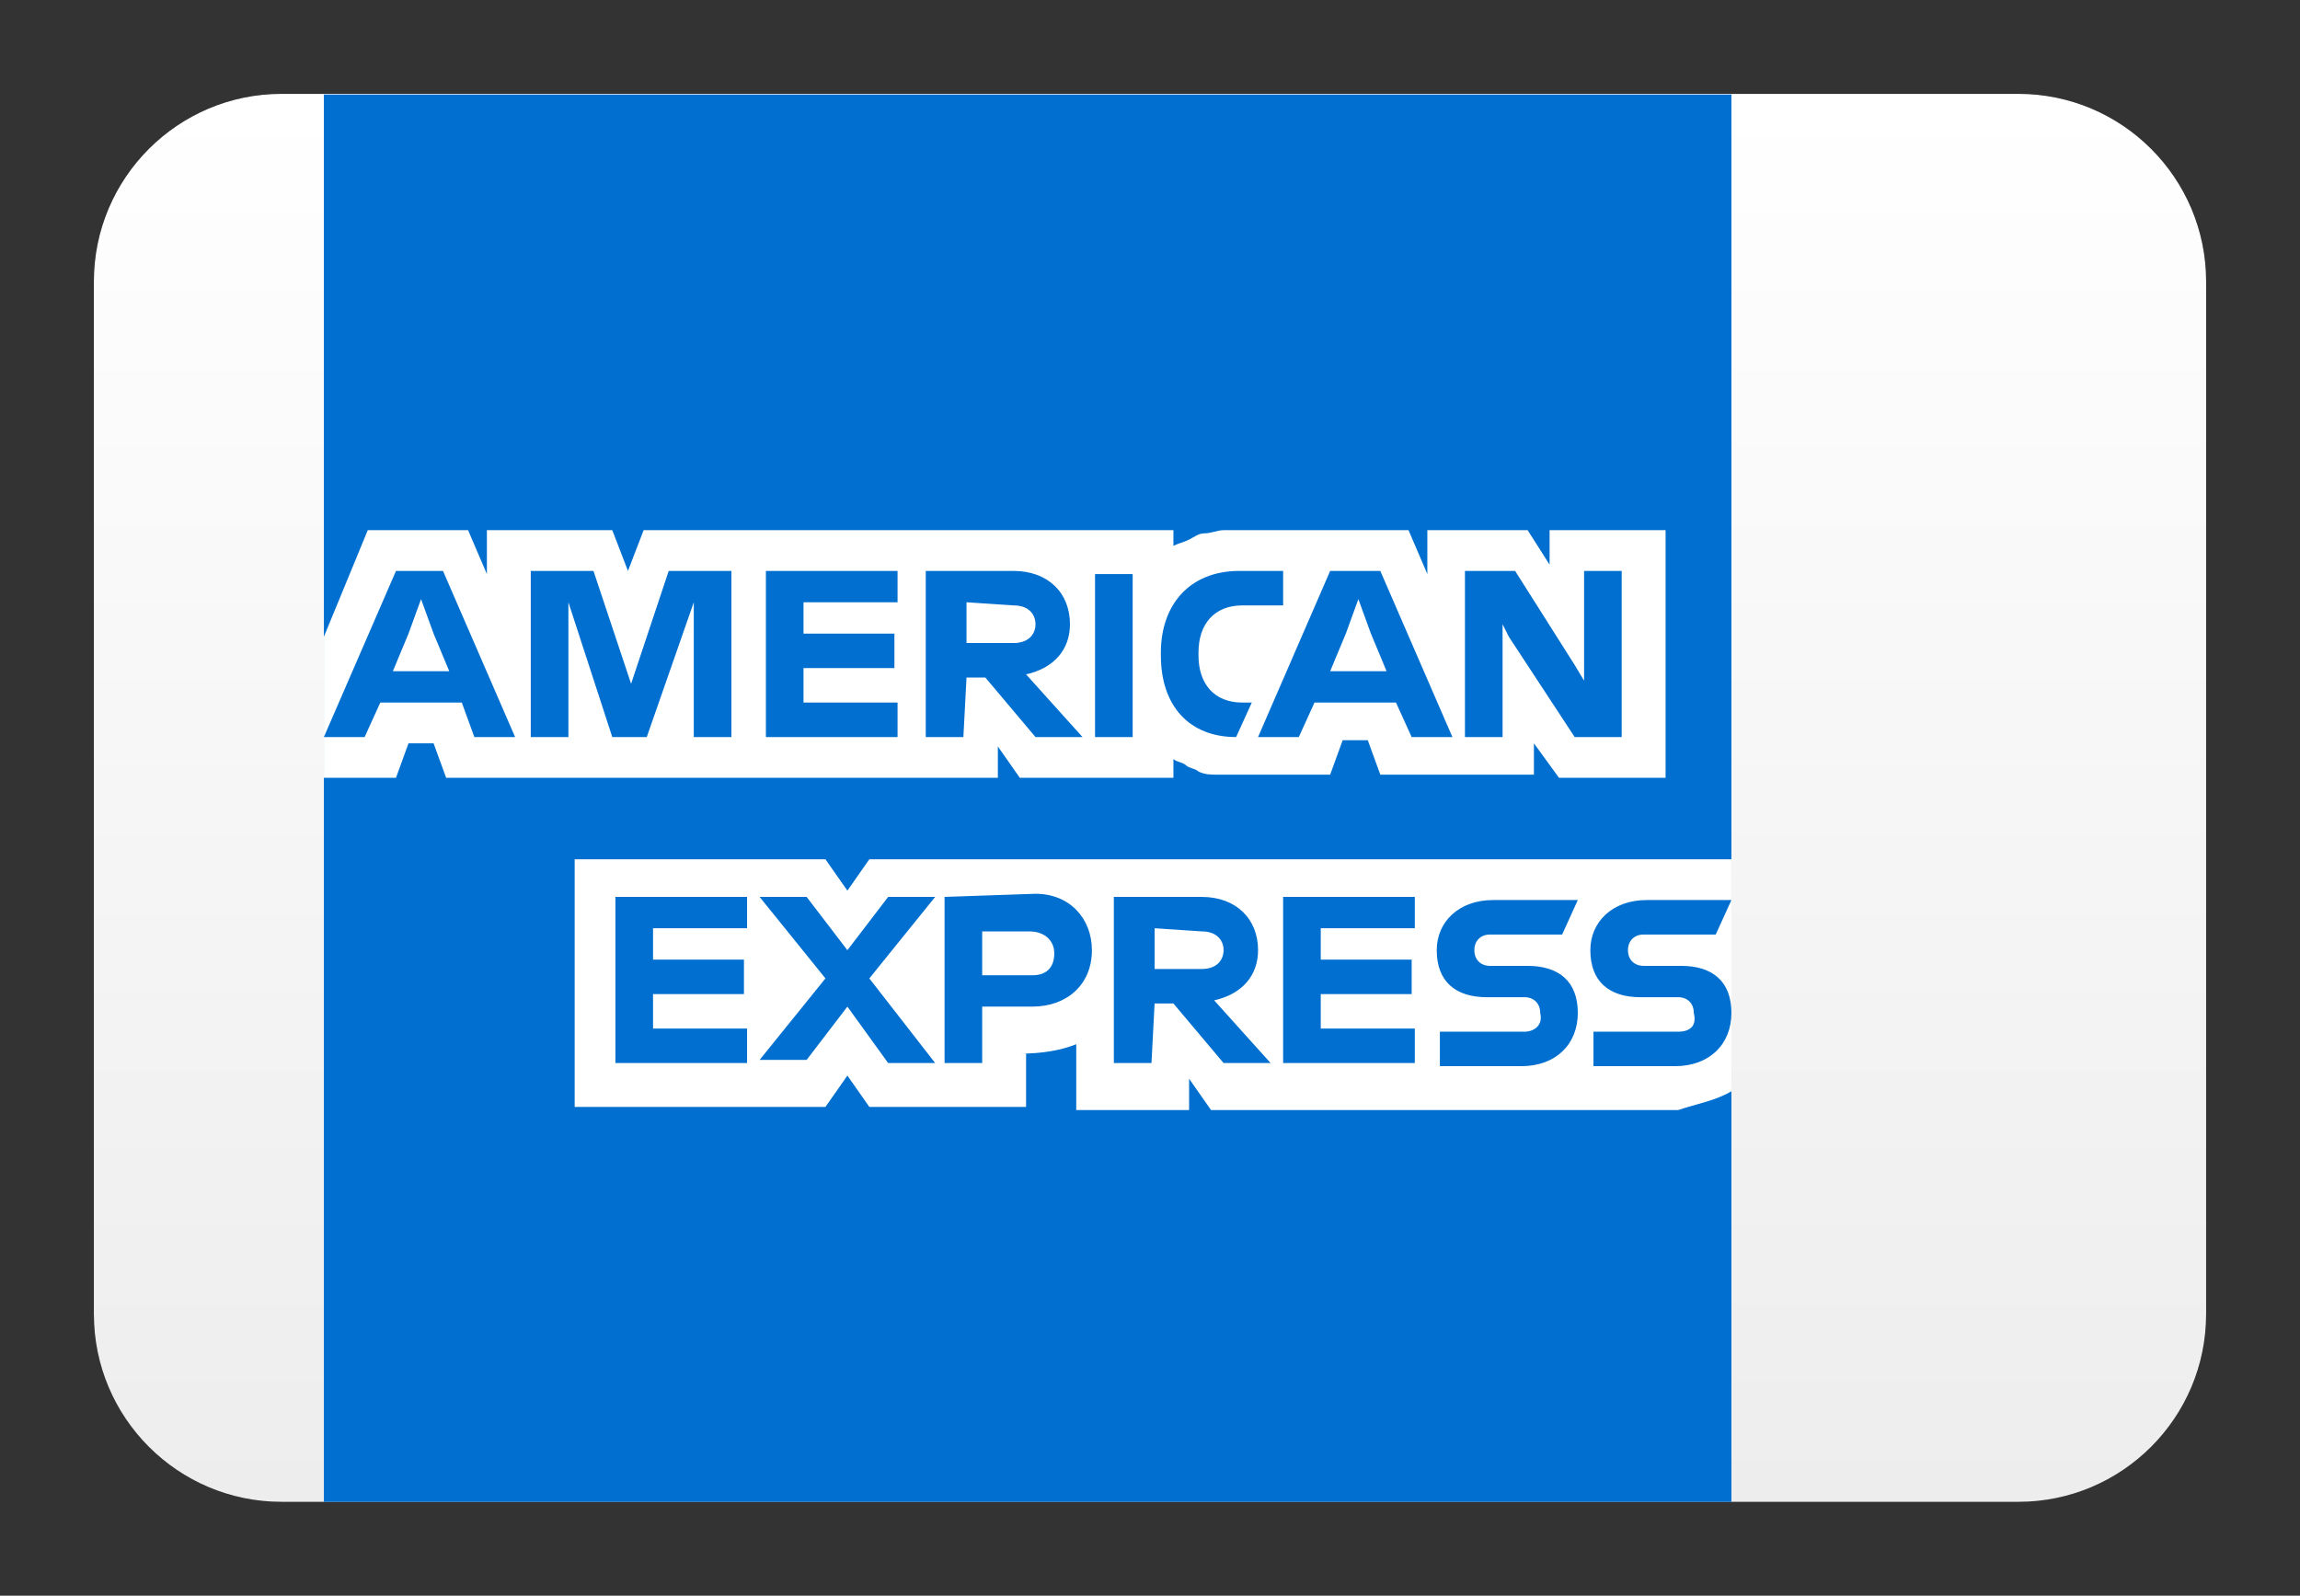 <svg style="fill-rule:evenodd;clip-rule:evenodd;stroke-linejoin:round;stroke-miterlimit:2;" xml:space="preserve" xmlns:xlink="http://www.w3.org/1999/xlink" xmlns="http://www.w3.org/2000/svg" version="1.1" viewBox="0 0 980 680" height="100%" width="100%">
    <rect x="0" y="0" width="980" height="680" fill="#333333" stroke="none"/>
    <g transform="matrix(1,0,0,1,40,40)">
        <g id="WW-American-Express">
            <g>
                <g id="Rectangle">
                    <path d="M900,80C900,35.847 864.153,0 820,0L80,0C35.847,0 0,35.847 0,80L0,520C0,564.153 35.847,600 80,600L820,600C864.153,600 900,564.153 900,520L900,80Z" id="path-2"></path>
                    <path style="fill:url(#_Linear1);" d="M900,80C900,35.847 864.153,0 820,0L80,0C35.847,0 0,35.847 0,80L0,520C0,564.153 35.847,600 80,600L820,600C864.153,600 900,564.153 900,520L900,80Z" id="path-21"></path>
                </g>
                <g transform="matrix(1,0,0,1,98,0)" id="Logo">
                    <path style="fill:white;fill-rule:nonzero;" d="M599.733,599.733L0,599.733L0,0L599.733,0L599.733,599.733Z" id="logo-blue-box-small-45-9x45-a"></path>
                    <path style="fill:rgb(0,111,207);fill-rule:nonzero;" d="M599.733,324.844L599.733,0.267L0,0.267L0,600L599.733,600L599.733,425.022C598.397,425.022 599.733,324.844 599.733,324.844" id="Path"></path>
                    <path style="fill:white;fill-rule:nonzero;" d="M526.269,291.451L571.683,291.451L571.683,185.931L522.262,185.931L522.262,200.623L512.912,185.931L470.169,185.931L470.169,204.63L462.155,185.931L383.348,185.931C380.677,185.931 378.005,187.266 375.334,187.266C372.663,187.266 371.327,188.602 368.655,189.938C365.984,191.273 364.648,191.273 361.977,192.609L361.977,185.931L136.242,185.931L129.564,203.295L122.885,185.931L69.457,185.931L69.457,204.63L61.443,185.931L18.7,185.931L0,231.345L0,291.451L30.721,291.451L36.064,276.759L46.75,276.759L52.093,291.451L287.177,291.451L287.177,278.094L296.527,291.451L361.977,291.451L361.977,283.437C363.313,284.773 365.984,284.773 367.32,286.109C368.655,287.444 371.327,287.444 372.663,288.78C375.334,290.116 378.005,290.116 380.677,290.116L428.762,290.116L434.105,275.423L444.791,275.423L450.134,290.116L515.583,290.116L515.583,276.759L526.269,291.451ZM599.733,425.022L599.733,326.18L232.413,326.18L223.063,339.537L213.713,326.18L106.857,326.18L106.857,431.701L213.713,431.701L223.063,418.344L232.413,431.701L299.199,431.701L299.199,408.994L296.527,408.994C305.877,408.994 313.891,407.658 320.57,404.987L320.57,433.037L368.655,433.037L368.655,419.679L378.005,433.037L577.026,433.037C585.04,430.365 593.054,429.029 599.733,425.022Z" id="Shape"></path>
                    <path style="fill:rgb(0,111,207);fill-rule:nonzero;" d="M577.026,399.644L540.962,399.644L540.962,414.337L575.69,414.337C590.383,414.337 599.733,404.987 599.733,391.63C599.733,378.272 591.719,371.594 578.362,371.594L562.333,371.594C558.326,371.594 555.654,368.923 555.654,364.915C555.654,360.908 558.326,358.237 562.333,358.237L593.054,358.237L599.733,343.544L563.669,343.544C548.976,343.544 539.626,352.894 539.626,364.915C539.626,378.272 547.64,384.951 560.997,384.951L577.026,384.951C581.033,384.951 583.704,387.622 583.704,391.63C585.04,396.972 582.369,399.644 577.026,399.644ZM511.576,399.644L475.512,399.644L475.512,414.337L510.24,414.337C524.933,414.337 534.283,404.987 534.283,391.63C534.283,378.272 526.269,371.594 512.912,371.594L496.883,371.594C492.876,371.594 490.205,368.923 490.205,364.915C490.205,360.908 492.876,358.237 496.883,358.237L527.605,358.237L534.283,343.544L498.219,343.544C483.526,343.544 474.176,352.894 474.176,364.915C474.176,378.272 482.191,384.951 495.548,384.951L511.576,384.951C515.583,384.951 518.255,387.622 518.255,391.63C519.59,396.972 515.583,399.644 511.576,399.644ZM464.826,356.901L464.826,342.208L408.727,342.208L408.727,413.001L464.826,413.001L464.826,398.308L424.755,398.308L424.755,383.615L463.491,383.615L463.491,368.923L424.755,368.923L424.755,355.565L464.826,355.565L464.826,356.901ZM373.998,356.901C380.677,356.901 383.348,360.908 383.348,364.915C383.348,368.923 380.677,372.93 373.998,372.93L353.963,372.93L353.963,355.565L373.998,356.901ZM353.963,387.622L361.977,387.622L383.348,413.001L403.384,413.001L379.341,386.287C391.362,383.615 398.041,375.601 398.041,364.915C398.041,351.558 388.691,342.208 373.998,342.208L336.598,342.208L336.598,413.001L352.627,413.001L353.963,387.622ZM311.22,366.251C311.22,371.594 308.549,375.601 301.87,375.601L280.499,375.601L280.499,356.901L300.534,356.901C307.213,356.901 311.22,360.908 311.22,366.251ZM264.47,342.208L264.47,413.001L280.499,413.001L280.499,388.958L301.87,388.958C316.563,388.958 327.248,379.608 327.248,364.915C327.248,351.558 317.898,340.873 303.206,340.873L264.47,342.208ZM240.427,413.001L260.463,413.001L232.413,376.937L260.463,342.208L240.427,342.208L223.063,364.915L205.699,342.208L185.663,342.208L213.713,376.937L185.663,411.665L205.699,411.665L223.063,388.958L240.427,413.001ZM180.321,356.901L180.321,342.208L124.221,342.208L124.221,413.001L180.321,413.001L180.321,398.308L140.249,398.308L140.249,383.615L178.985,383.615L178.985,368.923L140.249,368.923L140.249,355.565L180.321,355.565L180.321,356.901ZM504.898,231.345L532.947,274.087L552.983,274.087L552.983,203.295L536.955,203.295L536.955,250.045L532.947,243.366L507.569,203.295L486.198,203.295L486.198,274.087L502.226,274.087L502.226,226.002L504.898,231.345ZM435.441,230.009L440.784,215.316L446.126,230.009L452.805,246.037L428.762,246.037L435.441,230.009ZM463.491,274.087L480.855,274.087L450.134,203.295L428.762,203.295L398.041,274.087L415.405,274.087L422.084,259.394L456.812,259.394L463.491,274.087ZM388.691,274.087L395.37,259.394L391.362,259.394C379.341,259.394 372.663,251.38 372.663,239.359L372.663,238.023C372.663,226.002 379.341,217.988 391.362,217.988L408.727,217.988L408.727,203.295L390.027,203.295C368.655,203.295 356.634,217.988 356.634,238.023L356.634,239.359C356.634,260.73 368.655,274.087 388.691,274.087ZM328.584,274.087L344.613,274.087L344.613,204.63L328.584,204.63L328.584,274.087ZM293.856,217.988C300.534,217.988 303.206,221.995 303.206,226.002C303.206,230.009 300.534,234.016 293.856,234.016L273.82,234.016L273.82,216.652L293.856,217.988ZM273.82,248.709L281.834,248.709L303.206,274.087L323.241,274.087L299.199,247.373C311.22,244.702 317.898,236.687 317.898,226.002C317.898,212.645 308.549,203.295 293.856,203.295L256.456,203.295L256.456,274.087L272.484,274.087L273.82,248.709ZM244.435,217.988L244.435,203.295L188.335,203.295L188.335,274.087L244.435,274.087L244.435,259.394L204.363,259.394L204.363,244.702L243.099,244.702L243.099,230.009L204.363,230.009L204.363,216.652L244.435,216.652L244.435,217.988ZM122.885,274.087L137.578,274.087L157.614,216.652L157.614,274.087L173.642,274.087L173.642,203.295L146.928,203.295L130.899,251.38L114.871,203.295L88.157,203.295L88.157,274.087L104.185,274.087L104.185,216.652L122.885,274.087ZM36.064,230.009L41.407,215.316L46.75,230.009L53.428,246.037L29.386,246.037L36.064,230.009ZM64.114,274.087L81.478,274.087L50.757,203.295L30.721,203.295L0,274.087L17.364,274.087L24.043,259.394L58.771,259.394L64.114,274.087Z" id="Shape1"></path>
                </g>
            </g>
        </g>
    </g>
    <defs>
        <linearGradient gradientTransform="matrix(3.67394e-14,600,-600,3.67394e-14,450,0)" gradientUnits="userSpaceOnUse" y2="0" x2="1" y1="0" x1="0" id="_Linear1"><stop style="stop-color:white;stop-opacity:1" offset="0"></stop><stop style="stop-color:rgb(237,237,237);stop-opacity:1" offset="1"></stop></linearGradient>
    </defs>
</svg>
